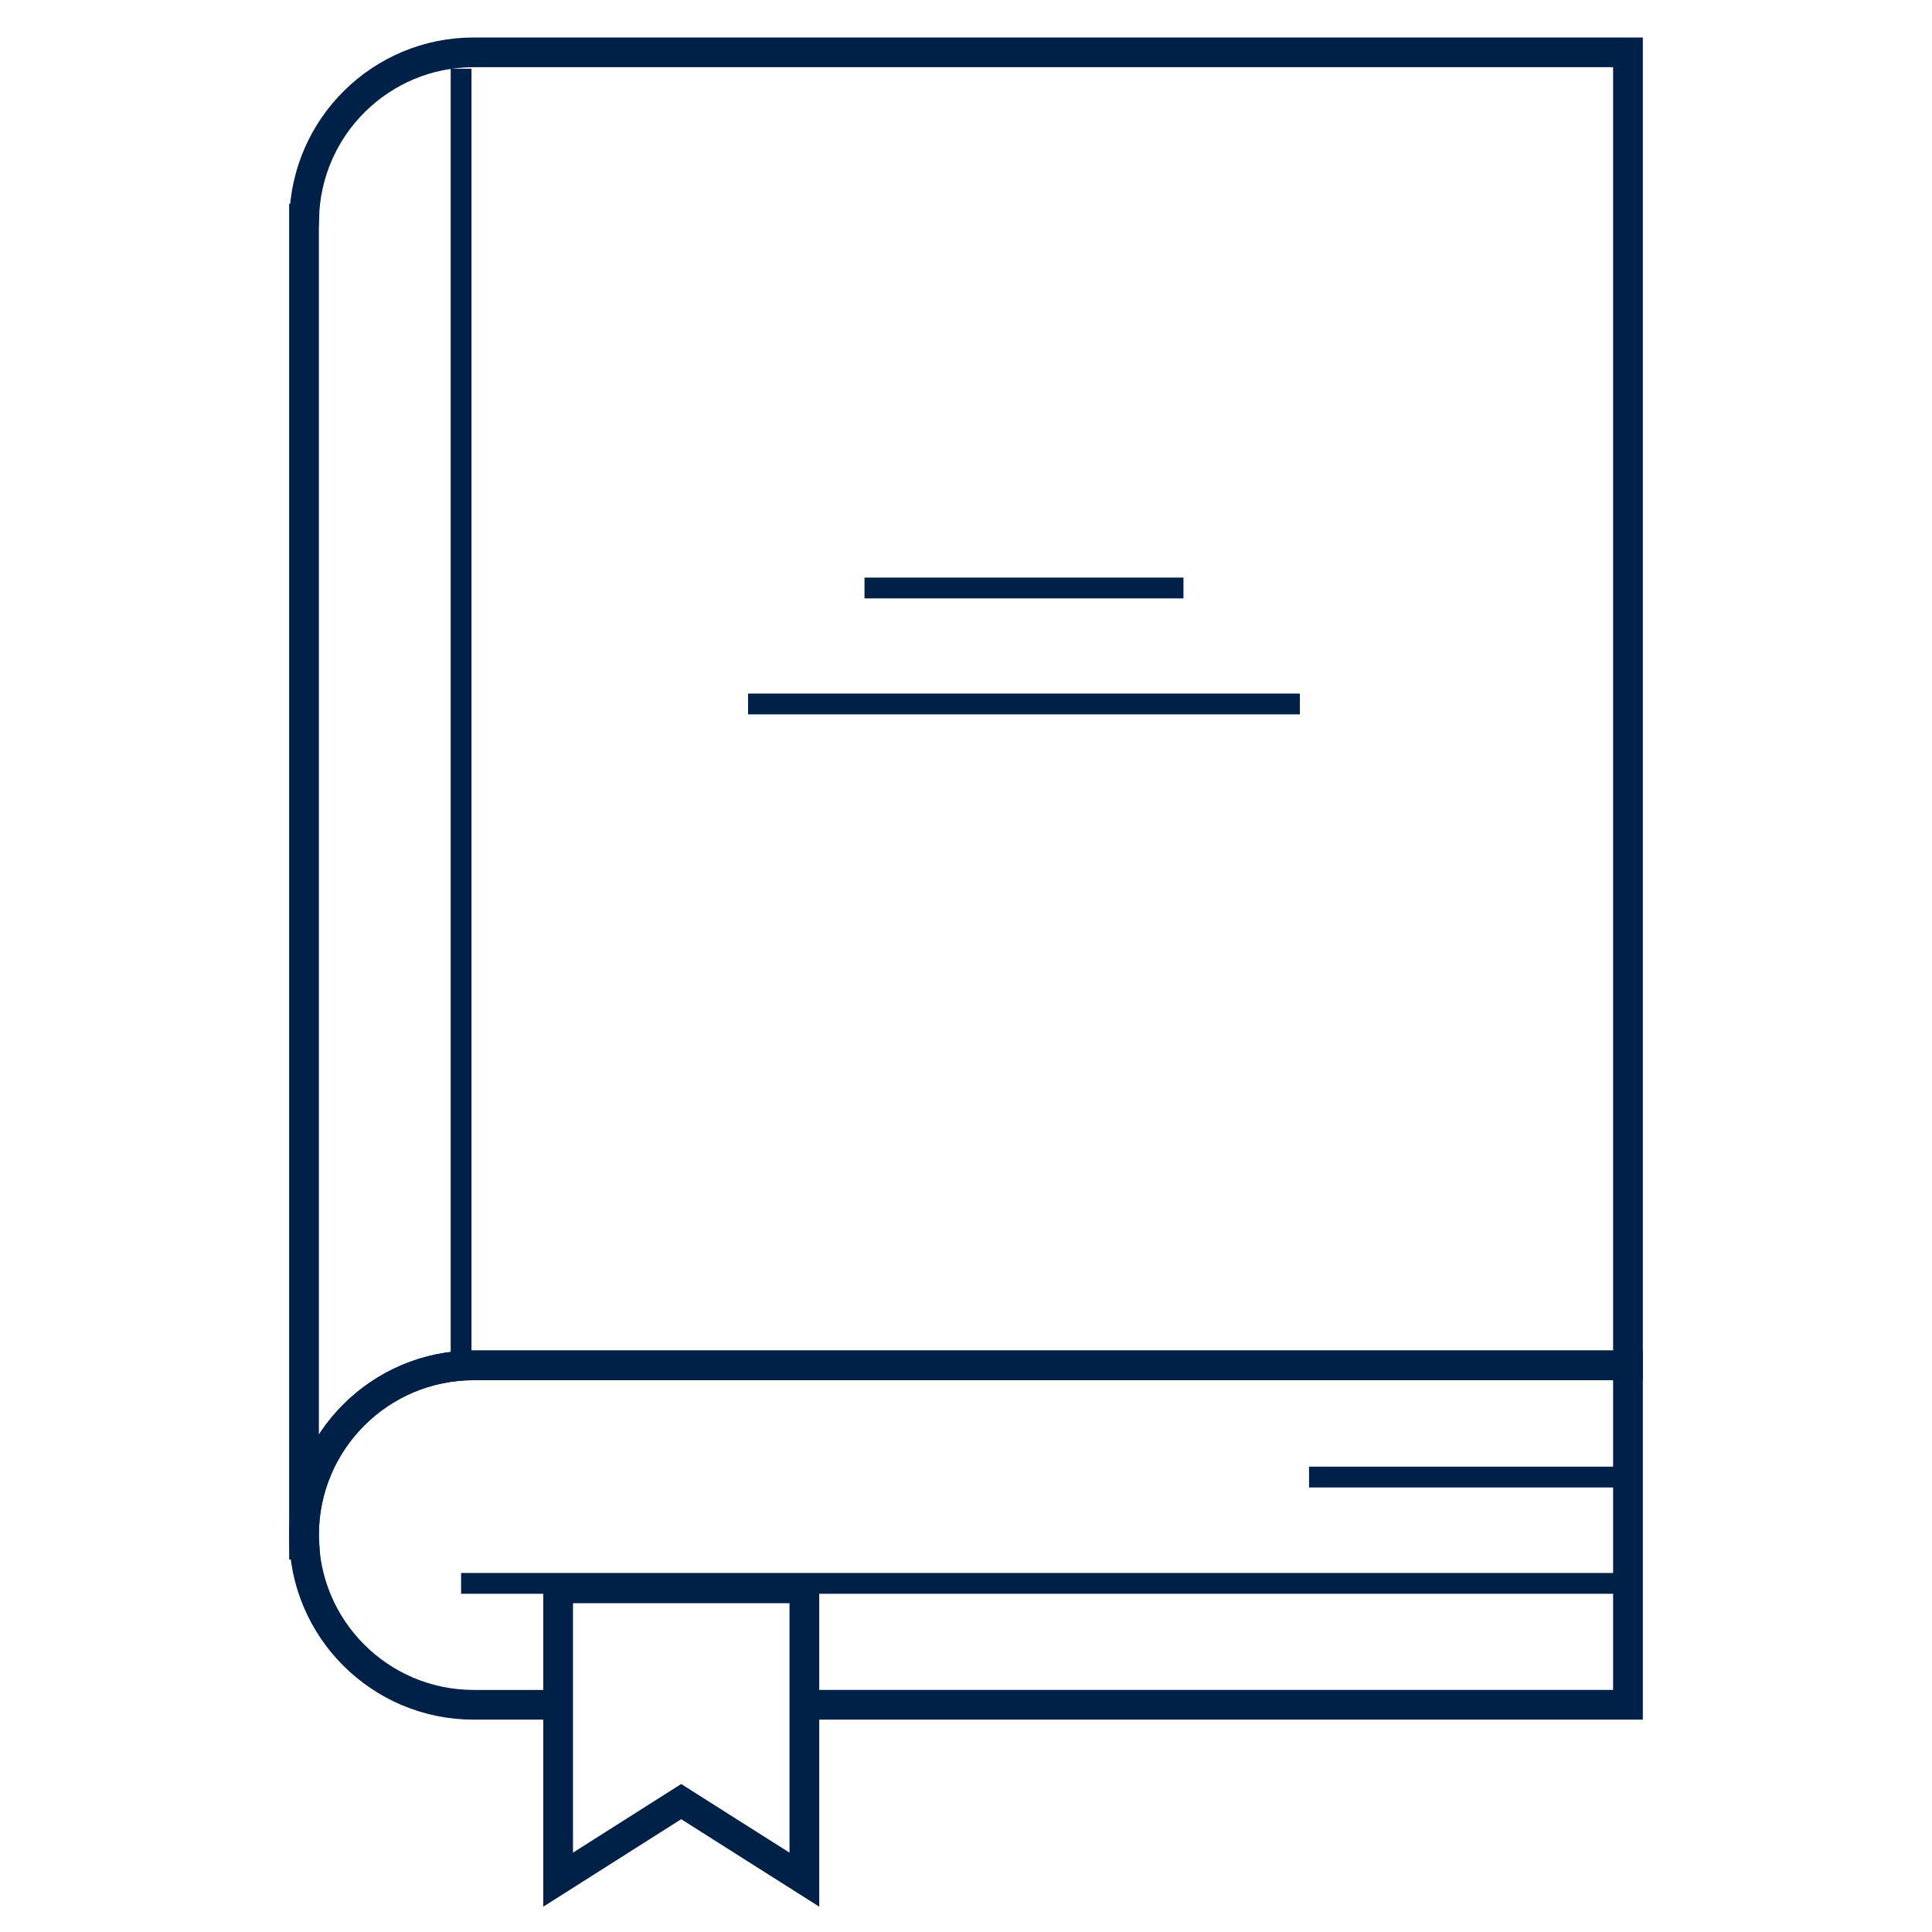 <?xml version="1.0" encoding="utf-8"?>
<!-- Generator: Adobe Illustrator 16.0.0, SVG Export Plug-In . SVG Version: 6.00 Build 0)  -->
<!DOCTYPE svg PUBLIC "-//W3C//DTD SVG 1.1//EN" "http://www.w3.org/Graphics/SVG/1.1/DTD/svg11.dtd">
<svg version="1.1" id="Layer_1" xmlns="http://www.w3.org/2000/svg" xmlns:xlink="http://www.w3.org/1999/xlink" x="0px" y="0px"
	 width="65px" height="65px" viewBox="0 0 65 65" enable-background="new 0 0 65 65" xml:space="preserve">
<g>
	<path fill="none" stroke="#002147" stroke-miterlimit="10" d="M54.771,1.761H15.938c-3.114,0-5.642,2.495-5.704,5.592h-0.006
		v44.615h0.017c-0.006-0.107-0.017-0.214-0.017-0.323c0-3.153,2.556-5.71,5.71-5.71h38.833V27.101V1.761z"/>
	<g>
		<path fill="none" stroke="#002147" stroke-miterlimit="10" d="M27.262,57.355h16.474h11.035V45.935H43.736H15.938
			c-3.154,0-5.71,2.557-5.71,5.71s2.556,5.711,5.71,5.711h2.653"/>
	</g>
	<polygon fill="none" stroke="#002147" stroke-miterlimit="10" points="27.062,63.239 22.918,60.613 18.778,63.239 18.778,53.438 
		22.918,53.438 27.062,53.438 	"/>
	
		<line fill="none" stroke="#002147" stroke-width="0.7" stroke-miterlimit="10" x1="44.041" y1="49.694" x2="54.771" y2="49.694"/>
	
		<line fill="none" stroke="#002147" stroke-width="0.7" stroke-miterlimit="10" x1="29.085" y1="19.782" x2="39.816" y2="19.782"/>
	
		<line fill="none" stroke="#002147" stroke-width="0.7" stroke-miterlimit="10" x1="25.168" y1="23.684" x2="43.732" y2="23.684"/>
	
		<line fill="none" stroke="#002147" stroke-width="0.7" stroke-miterlimit="10" x1="15.513" y1="53.271" x2="54.771" y2="53.271"/>
	<line fill="none" stroke="#002147" stroke-width="0.7" stroke-miterlimit="10" x1="15.513" y1="45.58" x2="15.513" y2="2.311"/>
</g>
</svg>
